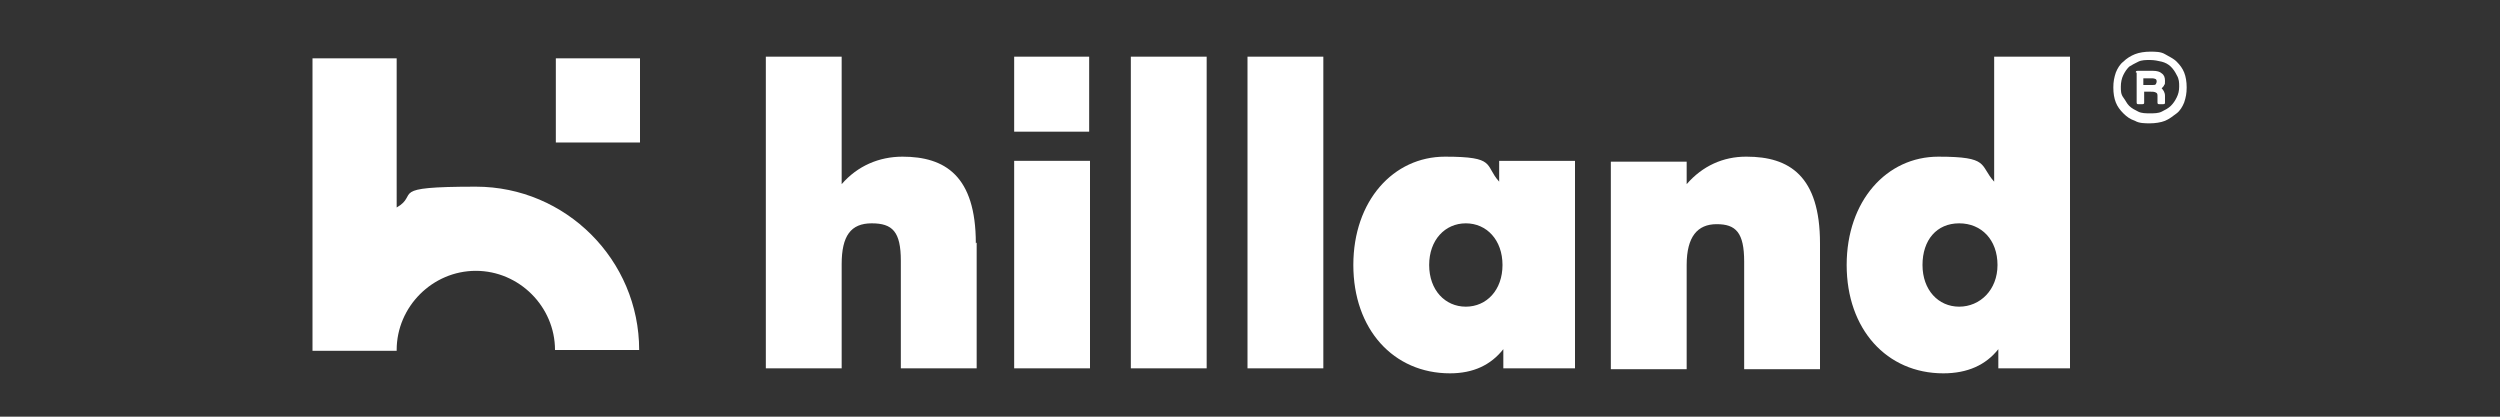 <?xml version="1.0" encoding="UTF-8"?>
<svg xmlns="http://www.w3.org/2000/svg" version="1.1" viewBox="0 0 300 50">
  <rect x="0" y="0" width="300" height="50" fill="#333333" stroke="none"/>
  <defs>
    <style>
      .cls-1 {
        fill: #fff;
      }
    </style>
  </defs>
  <!-- Generator: Adobe Illustrator 28.7.1, SVG Export Plug-In . SVG Version: 1.2.0 Build 142)  -->
  <g>
    <g id="Layer_1">
      <g>
        <g>
          <rect class="cls-1" x="66.7" y="7" width="10.1" height="10.1"/>
          <rect class="cls-1" x="121.7" y="6.8" width="9" height="9"/>
          <path class="cls-1" d="M47.6,42c0-5.2,4.3-9.5,9.5-9.5s9.5,4.3,9.5,9.5h10.1c0-10.8-8.8-19.6-19.6-19.6s-6.7.9-9.5,2.5V7h-10.1v35.1h10.1Z"/>
          <g>
            <path class="cls-1" d="M117.2,29.1v15.1h-9.1v-12.9c0-3.5-1-4.5-3.5-4.5s-3.6,1.5-3.6,4.9v12.5h-9.1V6.8h9.1v15.3h0c1.9-2.2,4.5-3.3,7.3-3.3,5.1,0,8.8,2.3,8.8,10.4Z"/>
            <path class="cls-1" d="M121.7,19.3h9.1v24.9h-9.1v-24.9Z"/>
            <path class="cls-1" d="M135.7,6.8h9.1v37.4h-9.1V6.8Z"/>
            <path class="cls-1" d="M149.7,6.8h9.1v37.4h-9.1V6.8Z"/>
            <path class="cls-1" d="M189,19.3v24.9h-8.6v-2.3h0c-1.5,1.9-3.6,2.9-6.4,2.9-6.8,0-11.6-5.3-11.6-13s4.8-13,11-13,4.7,1,6.5,3h0v-2.5h9.1ZM180.3,31.8c0-3-1.9-5-4.4-5s-4.4,2-4.4,5,1.9,5,4.4,5,4.4-2,4.4-5Z"/>
            <path class="cls-1" d="M209.6,18.8c5.1,0,8.8,2.3,8.8,10.4v15.1h-9.1v-12.9c0-3.5-1-4.5-3.3-4.5s-3.6,1.5-3.6,4.9v12.5h-9.1v-24.9h9.1v2.7h0c1.9-2.2,4.4-3.3,7.1-3.3h0Z"/>
            <path class="cls-1" d="M248.4,6.8v37.4h-8.6v-2.3h0c-1.5,1.9-3.7,2.9-6.6,2.9-6.8,0-11.6-5.3-11.6-13s4.8-13,11-13,4.9,1,6.7,3h0V6.8h9.1ZM239.7,31.8c0-3-1.9-5-4.6-5s-4.4,2-4.4,5,1.9,5,4.4,5,4.6-2,4.6-5Z"/>
          </g>
        </g>
        <path class="cls-1" d="M258,6.2c.7,0,1.3,0,1.8.3s1,.5,1.4.9c.4.4.7.8.9,1.3.2.5.3,1.1.3,1.8s-.1,1.2-.3,1.8c-.2.5-.5,1-.9,1.3s-.9.7-1.4.9-1.2.3-1.8.3-1.3,0-1.8-.3c-.6-.2-1-.5-1.4-.9-.4-.4-.7-.8-.9-1.3-.2-.5-.3-1.1-.3-1.8s.1-1.2.3-1.8c.2-.5.5-1,.9-1.3.4-.4.9-.7,1.4-.9.5-.2,1.2-.3,1.8-.3ZM258,7.2c-.5,0-1,0-1.4.2-.4.2-.8.4-1.1.6-.3.3-.5.6-.7,1-.2.4-.3.9-.3,1.4s0,.9.3,1.3.4.7.7,1c.3.3.7.5,1.1.7.4.2.9.2,1.4.2s1,0,1.4-.2c.4-.2.8-.4,1.1-.7.3-.3.5-.6.7-1s.3-.8.3-1.3,0-.9-.3-1.4c-.2-.4-.4-.7-.7-1-.3-.3-.7-.5-1.1-.6s-.9-.2-1.4-.2ZM256.3,8.7c0-.1,0-.2.2-.2h1.9c.4,0,.8.1,1,.3.3.2.4.5.4.9s0,.4-.1.5c0,.1-.2.3-.3.4.2.2.4.5.4.9v.8c0,.1,0,.2-.2.2h-.5c-.1,0-.2,0-.2-.2v-.7c0-.3,0-.4-.2-.5s-.4-.1-.7-.1h-.7v1.3c0,.1,0,.2-.2.2h-.5c-.1,0-.2,0-.2-.2v-3.6ZM257.2,10.2h1.1c.2,0,.3,0,.4-.1,0,0,.1-.2.1-.3s0-.2-.1-.3c0,0-.2-.1-.4-.1h-1.1v.8Z"/>
      </g>
    </g>
  </g>
</svg>